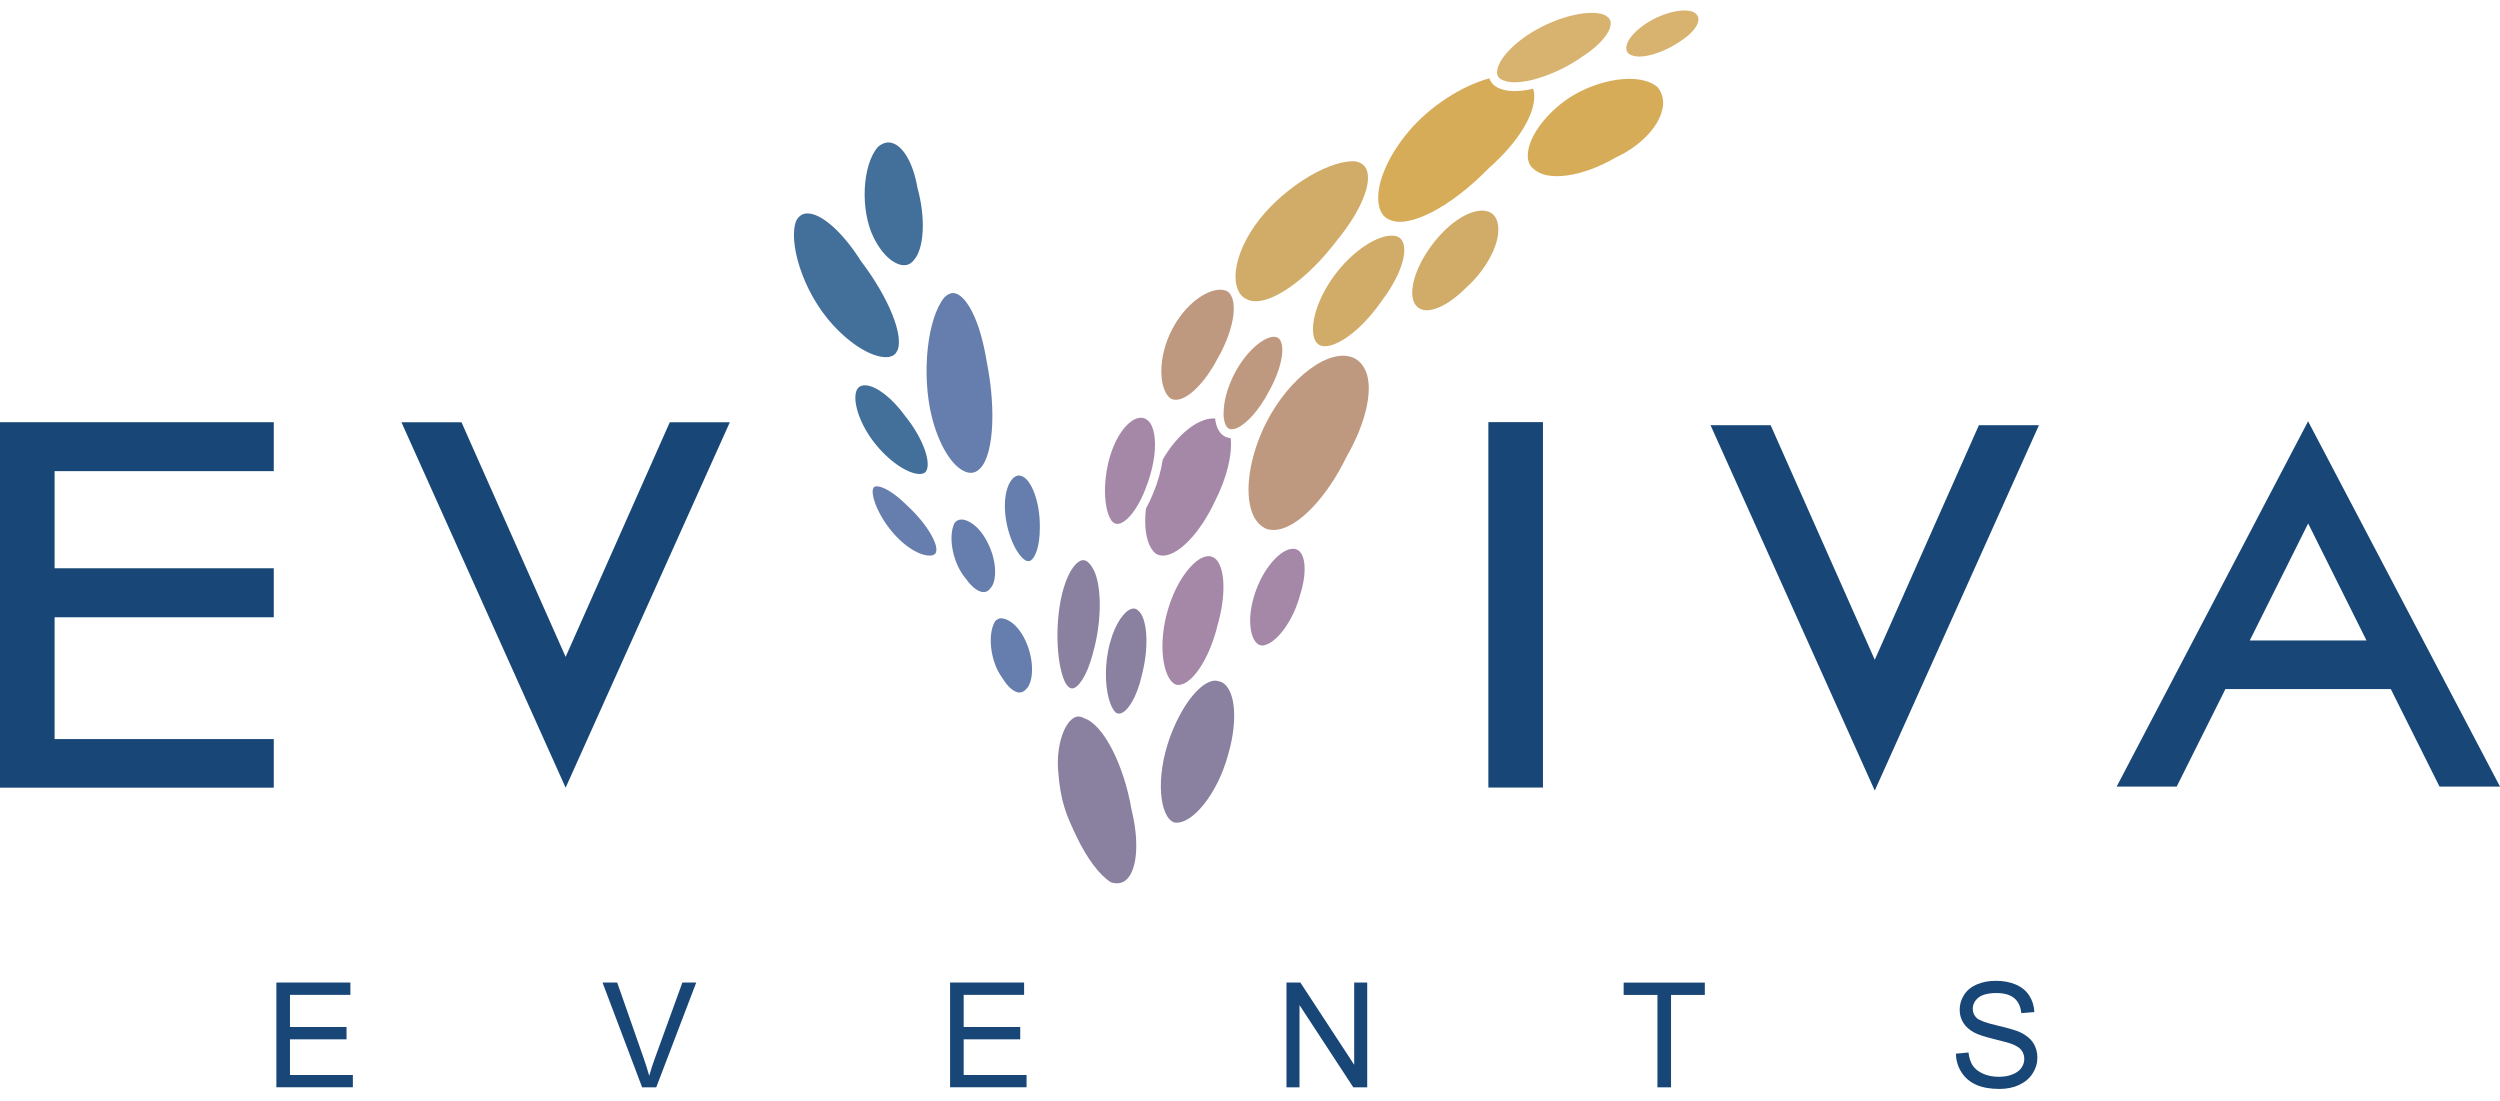 <svg xmlns="http://www.w3.org/2000/svg" width="159" height="70" viewBox="0 0 159 70" fill="none"><path d="M42.598 26.856L35.974 41.777L29.351 26.856H25.532L35.974 50.097L46.417 26.856H42.598ZM0 26.856V50.097H17.412V47.006H3.473V39.257H17.412V36.142H3.473V29.963H17.412V26.852H0V26.856Z" fill="#184777"></path><path d="M98.133 26.847H94.66V50.088H98.133V26.847Z" fill="#184777"></path><path d="M125.859 27.041L119.235 41.962L112.612 27.041H108.789L119.235 50.282L129.678 27.041H125.859Z" fill="#184777"></path><path d="M146.799 33.293L150.509 40.733H143.085L146.799 33.293ZM146.799 26.786L134.619 50.027H138.437L141.536 43.825H152.055L155.153 50.027H159L146.791 26.786H146.799Z" fill="#184777"></path><path d="M124.386 67.013L125.195 66.939C125.235 67.276 125.324 67.547 125.464 67.765C125.605 67.978 125.823 68.151 126.12 68.287C126.418 68.418 126.752 68.484 127.122 68.484C127.452 68.484 127.742 68.435 127.995 68.332C128.249 68.233 128.434 68.094 128.559 67.917C128.684 67.74 128.744 67.551 128.744 67.346C128.744 67.14 128.684 66.955 128.567 66.799C128.45 66.642 128.253 66.515 127.979 66.408C127.806 66.338 127.416 66.231 126.816 66.084C126.217 65.936 125.798 65.8 125.557 65.668C125.247 65.5 125.014 65.294 124.865 65.048C124.712 64.801 124.635 64.526 124.635 64.217C124.635 63.88 124.728 63.564 124.917 63.272C125.102 62.98 125.376 62.758 125.734 62.606C126.092 62.454 126.49 62.38 126.929 62.38C127.412 62.38 127.839 62.458 128.209 62.618C128.579 62.779 128.861 63.009 129.062 63.321C129.259 63.63 129.368 63.979 129.384 64.369L128.555 64.435C128.511 64.016 128.362 63.695 128.104 63.481C127.847 63.268 127.468 63.157 126.969 63.157C126.47 63.157 126.068 63.255 125.827 63.449C125.589 63.646 125.468 63.88 125.468 64.156C125.468 64.394 125.553 64.591 125.722 64.748C125.891 64.9 126.321 65.06 127.022 65.22C127.722 65.385 128.205 65.525 128.466 65.644C128.845 65.82 129.126 66.046 129.307 66.322C129.488 66.593 129.577 66.91 129.577 67.267C129.577 67.625 129.48 67.954 129.279 68.266C129.082 68.579 128.796 68.821 128.426 68.998C128.056 69.171 127.637 69.257 127.171 69.257C126.583 69.257 126.088 69.171 125.69 68.994C125.291 68.817 124.977 68.554 124.752 68.201C124.523 67.847 124.406 67.448 124.394 67.004M105.413 69.154V63.276H103.264V62.495H108.427V63.276H106.278V69.154H105.413ZM81.82 69.154V62.491H82.705L86.126 67.719V62.491H86.955V69.154H86.07L82.649 63.925V69.154H81.82ZM60.425 69.154V62.491H65.133V63.272H61.29V65.319H64.887V66.1H61.29V68.369H65.29V69.15H60.425V69.154ZM40.84 69.154L38.321 62.491H39.254L40.949 67.333C41.081 67.719 41.198 68.085 41.291 68.422C41.391 68.057 41.508 67.695 41.641 67.333L43.399 62.491H44.28L41.737 69.154H40.84ZM17.577 69.154V62.491H22.285V63.272H18.442V65.319H22.04V66.1H18.442V68.369H22.442V69.15H17.577V69.154Z" fill="#184777"></path><path fill-rule="evenodd" clip-rule="evenodd" d="M58.106 16.562C57.933 16.788 57.688 16.891 57.41 16.862C56.907 16.813 56.163 16.32 55.559 15.095C54.69 13.327 54.847 10.466 55.837 9.344C56.159 9.069 56.489 8.991 56.81 9.118C57.495 9.373 58.098 10.462 58.344 11.921C58.883 13.845 58.79 15.835 58.102 16.562H58.106Z" fill="#436F9B"></path><path fill-rule="evenodd" clip-rule="evenodd" d="M63.007 37.391C62.891 37.568 62.734 37.658 62.561 37.658C62.227 37.658 61.812 37.35 61.434 36.811C60.613 35.87 60.275 34.168 60.698 33.28C60.81 33.12 60.955 33.042 61.144 33.042C61.16 33.042 61.172 33.042 61.189 33.042C61.623 33.067 62.271 33.49 62.75 34.386C63.454 35.685 63.39 36.984 63.011 37.387L63.007 37.391Z" fill="#667EAD"></path><path fill-rule="evenodd" clip-rule="evenodd" d="M58.895 29.977C58.827 30.08 58.718 30.129 58.553 30.142C58.022 30.191 56.959 29.693 55.909 28.518C54.569 27.021 54.099 25.176 54.589 24.658C54.694 24.555 54.831 24.506 54.996 24.506C55.024 24.506 55.052 24.506 55.08 24.506C55.776 24.567 56.762 25.344 57.555 26.442C58.774 27.951 59.233 29.484 58.895 29.973V29.977Z" fill="#436F9B"></path><path fill-rule="evenodd" clip-rule="evenodd" d="M57.044 22.334C56.956 22.539 56.787 22.659 56.537 22.7C55.813 22.823 54.437 22.243 52.992 20.686C51.008 18.532 50.111 15.313 50.646 14.022C50.819 13.726 51.04 13.578 51.338 13.574H51.362C52.248 13.574 53.6 14.77 54.742 16.583C56.537 18.943 57.531 21.413 57.052 22.342L57.044 22.334Z" fill="#436F9B"></path><path fill-rule="evenodd" clip-rule="evenodd" d="M62.183 29.926C61.954 30.091 61.692 30.115 61.406 30.004C60.549 29.675 59.712 28.302 59.261 26.506C58.593 23.802 58.972 20.246 60.058 18.918C60.308 18.672 60.553 18.589 60.807 18.672C61.467 18.893 62.316 20.299 62.746 22.951C63.406 26.214 63.161 29.273 62.183 29.922V29.926Z" fill="#667EAD"></path><path fill-rule="evenodd" clip-rule="evenodd" d="M105.718 6.98C105.468 8.103 104.314 9.295 102.752 10.022C100.652 11.251 98.427 11.572 97.545 10.75C97.304 10.573 97.179 10.302 97.167 9.936V9.895C97.167 8.945 97.96 7.679 99.203 6.66C100.479 5.612 102.241 5.016 103.638 5.016C104.378 5.016 105.022 5.188 105.428 5.55C105.746 5.949 105.851 6.434 105.722 6.98H105.718Z" fill="#D6AC58"></path><path d="M85.622 29.08C84.507 31.415 82.568 33.705 80.99 33.705C80.858 33.705 80.729 33.688 80.604 33.66C80.166 33.495 79.84 33.138 79.638 32.611C79.127 31.263 79.478 28.974 80.516 26.91C82.005 23.967 84.636 22.035 86.145 22.787C86.536 22.993 86.809 23.363 86.95 23.852C87.292 25.077 86.781 27.083 85.622 29.08Z" fill="#BF997F"></path><path fill-rule="evenodd" clip-rule="evenodd" d="M71.663 55.925C71.402 56.176 71.068 56.246 70.653 56.114C69.929 55.658 69.144 54.61 68.488 53.245C68.174 52.584 67.909 52.033 67.708 51.383C67.506 50.738 67.365 49.994 67.293 48.946C67.192 47.532 67.615 46.093 68.263 45.678C68.476 45.534 68.694 45.534 68.975 45.69C70.166 46.085 71.478 48.625 71.965 51.494C72.46 53.492 72.339 55.276 71.659 55.929L71.663 55.925Z" fill="#8A80A0"></path><path fill-rule="evenodd" clip-rule="evenodd" d="M82.697 37.794C82.267 39.479 81.16 40.971 80.299 41.058C80.11 41.058 79.953 40.967 79.82 40.778C79.486 40.306 79.345 39.208 79.788 37.819C80.335 36.092 81.478 34.904 82.219 34.904C82.251 34.904 82.287 34.904 82.319 34.904C82.496 34.929 82.637 35.019 82.75 35.188C83.067 35.685 83.051 36.676 82.701 37.79H82.697V37.794Z" fill="#A588A8"></path><path fill-rule="evenodd" clip-rule="evenodd" d="M77.397 39.919C76.975 41.576 76.166 42.99 75.389 43.43C75.156 43.561 74.939 43.594 74.77 43.537C73.965 43.179 73.595 40.964 74.319 38.645C74.87 36.878 75.792 35.78 76.464 35.468C76.709 35.361 76.927 35.336 77.12 35.427C77.816 35.69 78.122 37.482 77.393 39.919H77.397Z" fill="#A588A8"></path><path fill-rule="evenodd" clip-rule="evenodd" d="M78.089 27.213C78.021 27.152 77.969 27.061 77.92 26.946C77.989 27.02 78.049 27.111 78.089 27.213Z" fill="#A77059"></path><path fill-rule="evenodd" clip-rule="evenodd" d="M77.26 31.904C76.423 33.675 75.264 35.003 74.295 35.287C73.989 35.373 73.719 35.344 73.514 35.213C73.084 34.888 72.834 34.123 72.834 33.145C72.834 32.89 72.85 32.627 72.882 32.347C73.043 32.056 73.2 31.731 73.341 31.377C73.647 30.65 73.848 29.91 73.949 29.232C74.918 27.538 76.238 26.613 77.16 26.613C77.2 26.613 77.244 26.613 77.281 26.613C77.297 26.765 77.325 26.905 77.365 27.037C77.47 27.386 77.659 27.641 77.928 27.777C78.033 27.826 78.15 27.855 78.27 27.863C78.387 28.899 78.025 30.416 77.26 31.899V31.904Z" fill="#A588A8"></path><path fill-rule="evenodd" clip-rule="evenodd" d="M72.633 42.895C72.299 44.387 71.724 45.209 71.305 45.361C71.172 45.407 71.056 45.39 70.955 45.312C70.581 44.954 70.335 43.997 70.335 42.874C70.335 42.241 70.412 41.559 70.593 40.897C70.943 39.594 71.522 38.871 71.949 38.727C71.997 38.715 72.046 38.702 72.094 38.702C72.191 38.702 72.279 38.735 72.372 38.817C72.895 39.191 73.148 40.856 72.633 42.895Z" fill="#8A80A0"></path><path fill-rule="evenodd" clip-rule="evenodd" d="M80.738 24.825C80.09 26.095 79.281 26.942 78.698 27.213C78.601 27.259 78.509 27.287 78.424 27.291C78.328 27.316 78.239 27.304 78.166 27.267C78.138 27.25 78.11 27.234 78.09 27.209C78.05 27.106 77.99 27.016 77.921 26.942C77.909 26.917 77.897 26.897 77.893 26.868C77.861 26.765 77.837 26.646 77.825 26.502C77.812 26.399 77.812 26.293 77.825 26.173C77.837 25.54 78.038 24.694 78.504 23.777C79.346 22.149 80.669 21.195 81.237 21.463C81.353 21.52 81.438 21.627 81.494 21.8C81.696 22.433 81.394 23.645 80.742 24.825H80.738Z" fill="#BF997F"></path><path fill-rule="evenodd" clip-rule="evenodd" d="M78.089 27.213C78.021 27.152 77.969 27.061 77.92 26.946C77.989 27.02 78.049 27.111 78.089 27.213Z" fill="#C3954C"></path><path fill-rule="evenodd" clip-rule="evenodd" d="M77.526 22.642C76.77 24.134 75.772 25.224 74.979 25.405C74.738 25.454 74.549 25.421 74.4 25.306C74.058 25.01 73.86 24.385 73.86 23.608C73.86 22.831 74.066 21.878 74.54 20.961C75.365 19.354 76.713 18.425 77.603 18.425C77.719 18.425 77.832 18.441 77.933 18.474C78.073 18.519 78.178 18.606 78.263 18.737C78.291 18.778 78.311 18.815 78.323 18.86C78.323 18.873 78.335 18.877 78.339 18.885C78.351 18.902 78.355 18.918 78.363 18.934C78.653 19.72 78.331 21.175 77.534 22.638H77.526V22.642Z" fill="#BF997F"></path><path d="M107.618 0.733C106.841 0.486 105.336 0.955 104.35 1.74C103.356 2.521 103.151 3.319 103.811 3.528C104.451 3.767 105.811 3.364 106.893 2.607C108.032 1.867 108.37 1.017 107.618 0.733Z" fill="#D8B26F"></path><path fill-rule="evenodd" clip-rule="evenodd" d="M65.277 43.812C65.144 43.976 64.992 44.05 64.81 44.046C64.476 44.017 64.086 43.681 63.744 43.113C62.996 42.11 62.786 40.384 63.277 39.529C63.39 39.393 63.523 39.323 63.688 39.323C63.716 39.323 63.748 39.327 63.784 39.336C64.215 39.393 64.831 39.87 65.245 40.795C65.841 42.143 65.684 43.442 65.277 43.812Z" fill="#667EAD"></path><path fill-rule="evenodd" clip-rule="evenodd" d="M59.535 35.118C59.51 35.18 59.466 35.27 59.317 35.312C59.261 35.328 59.197 35.336 59.116 35.336C58.73 35.336 58.122 35.11 57.45 34.539C56.279 33.56 55.454 31.949 55.502 31.184C55.535 30.987 55.619 30.959 55.651 30.946C55.684 30.934 55.724 30.93 55.768 30.93C56.134 30.93 56.85 31.312 57.663 32.122C58.991 33.343 59.703 34.65 59.531 35.123L59.535 35.118Z" fill="#667EAD"></path><path fill-rule="evenodd" clip-rule="evenodd" d="M78.118 47.963C77.454 50.478 75.775 52.538 74.661 52.304C73.767 51.946 73.462 49.496 74.411 46.886C75.043 45.155 76.005 43.782 76.87 43.388C77.015 43.326 77.148 43.289 77.276 43.289C77.373 43.289 77.466 43.306 77.554 43.338C77.787 43.396 77.989 43.56 78.146 43.836C78.621 44.662 78.608 46.278 78.118 47.959V47.963Z" fill="#8A80A0"></path><path d="M95.175 13.948C94.705 12.916 93.039 13.373 91.606 14.935C90.644 15.979 89.964 17.265 89.84 18.285C89.783 18.737 89.84 19.107 90.001 19.349C90.121 19.539 90.294 19.658 90.504 19.707C91.163 19.859 92.214 19.337 93.268 18.277C94.246 17.397 94.998 16.217 95.224 15.202C95.328 14.721 95.316 14.285 95.175 13.948Z" fill="#D1AB68"></path><path fill-rule="evenodd" clip-rule="evenodd" d="M87.839 19.193C86.334 21.335 84.64 22.292 83.94 21.955C83.763 21.869 83.634 21.701 83.566 21.442C83.368 20.73 83.638 19.325 84.68 17.783C86.069 15.748 88.064 14.671 88.918 15.066C89.107 15.165 89.231 15.333 89.28 15.58C89.457 16.402 88.894 17.812 87.835 19.189H87.839V19.193Z" fill="#D1AB68"></path><path fill-rule="evenodd" clip-rule="evenodd" d="M73.401 29.064C73.353 29.438 73.261 29.857 73.132 30.276V30.288C73.064 30.523 72.983 30.757 72.886 30.995C72.87 31.057 72.846 31.102 72.826 31.16C72.681 31.53 72.524 31.851 72.363 32.122C71.925 32.886 71.454 33.273 71.124 33.318C71.011 33.33 70.846 33.318 70.677 33.096C70.094 32.192 70.154 29.997 70.818 28.398C71.225 27.403 71.84 26.704 72.408 26.585C72.456 26.573 72.512 26.568 72.564 26.568C72.734 26.568 72.886 26.63 73.027 26.766C73.394 27.09 73.55 27.962 73.406 29.059L73.401 29.064Z" fill="#A588A8"></path><path fill-rule="evenodd" clip-rule="evenodd" d="M66.134 33.56C66.134 34.76 65.84 35.475 65.543 35.652C65.474 35.685 65.366 35.73 65.197 35.627C64.5 35.151 63.897 33.519 63.909 32.138C63.909 31.299 64.158 30.588 64.529 30.333C64.673 30.23 64.822 30.214 64.991 30.284C65.559 30.481 66.158 31.85 66.134 33.564V33.56Z" fill="#667EAD"></path><path fill-rule="evenodd" clip-rule="evenodd" d="M69.515 41.534C69.129 43.014 68.573 43.737 68.223 43.782C68.01 43.807 67.837 43.577 67.736 43.388C67.133 42.089 67.088 39.306 67.64 37.431C68.006 36.174 68.521 35.672 68.843 35.627H68.891C69.125 35.627 69.314 35.845 69.443 36.05C70.082 36.963 70.119 39.421 69.511 41.534H69.515Z" fill="#8A80A0"></path><path fill-rule="evenodd" clip-rule="evenodd" d="M97.57 5.949C97.695 7.187 96.576 9.036 94.705 10.677C92.278 13.184 89.546 14.594 88.327 13.953C88.009 13.809 87.804 13.525 87.707 13.11C87.438 11.91 88.17 10.052 89.57 8.383C90.942 6.743 92.999 5.448 94.721 4.983C94.834 5.304 95.099 5.542 95.473 5.662C95.707 5.752 95.996 5.793 96.323 5.793C96.681 5.793 97.079 5.744 97.505 5.641C97.538 5.74 97.562 5.838 97.574 5.953L97.57 5.949Z" fill="#D6AC58"></path><path fill-rule="evenodd" clip-rule="evenodd" d="M102.439 1.428C102.483 1.859 102.044 2.681 100.648 3.594C99.751 4.227 98.72 4.716 97.795 4.983C97.694 5.016 97.598 5.041 97.505 5.07C97.4 5.094 97.288 5.115 97.187 5.14C96.567 5.263 96.032 5.271 95.654 5.127C95.465 5.066 95.34 4.975 95.276 4.852C95.244 4.807 95.228 4.753 95.216 4.7C95.211 4.667 95.203 4.626 95.212 4.585C95.212 4.507 95.228 4.408 95.26 4.301C95.388 3.873 95.799 3.265 96.66 2.587C97.988 1.535 99.915 0.819 101.227 0.819C101.497 0.819 101.738 0.848 101.948 0.91C102.253 1.029 102.414 1.202 102.443 1.428H102.439Z" fill="#D8B26F"></path><path fill-rule="evenodd" clip-rule="evenodd" d="M85.119 15.169C83.155 17.824 80.66 19.543 79.417 19.086C79.172 19 78.978 18.852 78.838 18.638C78.809 18.577 78.781 18.519 78.749 18.466C78.721 18.408 78.701 18.351 78.681 18.289C78.612 18.071 78.58 17.841 78.58 17.578C78.58 16.657 79.011 15.494 79.795 14.367C81.316 12.177 84.266 10.257 86.041 10.257H86.145C86.548 10.314 86.805 10.495 86.922 10.808C87.256 11.683 86.556 13.393 85.127 15.169H85.123H85.119Z" fill="#D1AB68"></path></svg>